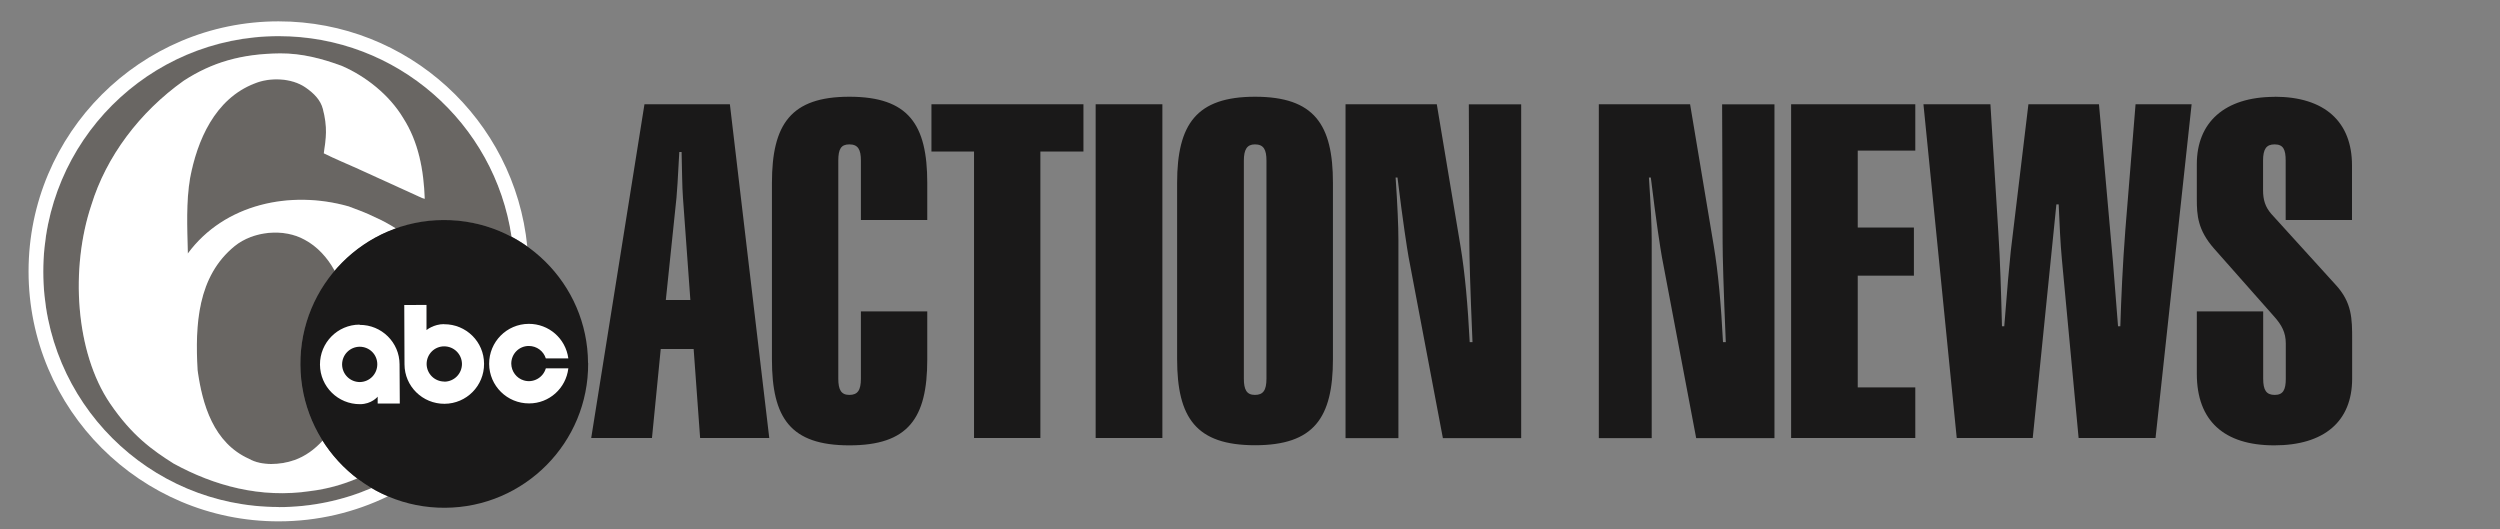 <svg xmlns="http://www.w3.org/2000/svg" fill="none" viewBox="0 0 85 18" height="18" width="85">
<rect x="0" y="0" width="85" height="18" fill="#808080" stroke="none"/>
<g clip-path="url(#clip0_5298_110973)">
<path fill="#1A1919" d="M21.916 3.544H24.816L26.155 14.892H23.804L23.584 11.867H22.465L22.167 14.892H20.101L21.912 3.544H21.916ZM23.472 10.194L23.221 6.729C23.191 6.322 23.191 5.8 23.174 5.169H23.096C23.048 6.067 23.018 6.573 23.001 6.716L22.638 10.199H23.472V10.194ZM28.878 3.289C30.896 3.289 31.527 4.235 31.527 6.219V7.481H29.271V5.462C29.271 5.087 29.176 4.909 28.878 4.909C28.597 4.909 28.502 5.065 28.502 5.462V12.873C28.502 13.249 28.597 13.427 28.878 13.427C29.159 13.427 29.271 13.271 29.271 12.873V10.588H31.527V12.225C31.527 14.226 30.878 15.142 28.878 15.142C26.877 15.142 26.246 14.213 26.246 12.225V6.219C26.246 4.218 26.894 3.289 28.878 3.289ZM33.117 5.151H31.669V3.544H36.837V5.151H35.373V14.892H33.117V5.151ZM39.521 3.544H37.252V14.892H39.521V3.544ZM42.671 3.289C44.689 3.289 45.32 4.235 45.32 6.219V12.208C45.32 14.209 44.672 15.138 42.671 15.138C40.67 15.138 40.022 14.209 40.022 12.208V6.219C40.022 4.218 40.683 3.289 42.671 3.289ZM42.291 12.873C42.291 13.249 42.386 13.427 42.667 13.427C42.948 13.427 43.06 13.271 43.06 12.873V5.462C43.06 5.087 42.965 4.909 42.667 4.909C42.399 4.909 42.291 5.082 42.291 5.462C42.291 5.462 42.291 12.873 42.291 12.869V12.873ZM45.744 3.544H48.851L49.654 8.353C49.81 9.282 49.905 10.371 49.97 11.633H50.065C49.987 9.823 49.957 8.686 49.957 8.245L49.94 3.548H51.72V14.896H49.058L47.891 8.734C47.844 8.466 47.701 7.567 47.515 6.037H47.451C47.515 6.984 47.546 7.692 47.546 8.15V14.896H45.748V3.544H45.744ZM54.356 3.544H57.463L58.267 8.353C58.422 9.282 58.517 10.371 58.582 11.633H58.677C58.599 9.823 58.569 8.686 58.569 8.245L58.552 3.548H60.332V14.896H57.67L56.504 8.734C56.456 8.466 56.314 7.567 56.128 6.037H56.063C56.128 6.984 56.158 7.692 56.158 8.15V14.896H54.36V3.544H54.356ZM60.898 3.544H65.12V5.121H63.163V7.735H65.073V9.373H63.163V13.172H65.12V14.892H60.898V3.544ZM65.388 3.544H67.674L67.942 7.878C68.007 8.872 68.037 9.939 68.067 11.093H68.145C68.24 9.849 68.318 8.997 68.366 8.539L68.966 3.544H71.365L71.84 8.902C71.857 9.153 71.918 9.879 72.013 11.093H72.091C72.121 10.134 72.168 9.028 72.263 7.8L72.609 3.544H74.515L73.288 14.892H70.673L70.103 8.807C70.055 8.284 70.025 7.675 69.995 6.949H69.917L69.113 14.892H66.529L65.397 3.544H65.388ZM77.337 3.289C79.039 3.289 79.968 4.14 79.968 5.622V7.481H77.713V5.462C77.713 5.087 77.635 4.909 77.337 4.909C77.056 4.909 76.944 5.065 76.944 5.462V6.469C76.944 6.798 77.021 7.04 77.224 7.273L79.402 9.671C79.973 10.285 79.973 10.838 79.973 11.547V12.873C79.973 14.325 79.026 15.142 77.324 15.142C75.621 15.142 74.692 14.308 74.692 12.714V10.588H76.948V12.873C76.948 13.267 77.056 13.427 77.341 13.427C77.626 13.427 77.717 13.254 77.717 12.873V11.677C77.717 11.3 77.574 11.046 77.324 10.765L75.275 8.448C74.722 7.818 74.692 7.316 74.692 6.776V5.579C74.692 4.175 75.621 3.293 77.341 3.293"></path>
<path fill="#696663" d="M10.569 16.698C8.857 16.957 7.276 16.516 5.906 15.764C5.188 15.311 4.493 14.818 3.745 13.72C2.557 11.975 2.393 9.114 3.11 6.975C3.611 5.337 4.739 3.825 6.252 2.749C7.211 2.122 8.2 1.828 9.531 1.82C10.275 1.815 10.966 2.001 11.623 2.243C12.435 2.593 13.248 3.233 13.714 4.023C14.229 4.823 14.41 5.774 14.445 6.763L14.358 6.737L12.12 5.717C11.752 5.553 11.377 5.398 11.014 5.216C11.087 4.715 11.152 4.335 10.979 3.699C10.901 3.41 10.677 3.176 10.391 2.978C9.916 2.649 9.186 2.632 8.667 2.839C7.302 3.362 6.701 4.797 6.468 6.054C6.325 6.867 6.368 7.735 6.39 8.604C6.398 8.617 6.377 8.621 6.394 8.617C7.626 6.945 9.868 6.456 11.861 7.022C12.154 7.135 12.457 7.247 12.746 7.385C12.997 7.498 13.235 7.627 13.468 7.774C13.995 7.584 14.553 7.489 15.114 7.489C15.94 7.489 16.718 7.692 17.401 8.055C16.83 4.196 13.503 1.236 9.484 1.236C5.055 1.236 1.472 4.819 1.472 9.239C1.472 13.66 5.055 17.242 9.475 17.242C10.594 17.242 11.662 17.013 12.63 16.594C12.461 16.495 12.301 16.387 12.15 16.27C11.645 16.49 11.113 16.633 10.569 16.698Z"></path>
<path fill="#696663" d="M11.359 9.179C11.135 8.768 10.789 8.379 10.352 8.15C9.639 7.753 8.607 7.856 7.976 8.366C6.71 9.395 6.628 11.041 6.714 12.584C6.874 13.751 7.25 15.064 8.473 15.604C8.888 15.842 9.54 15.812 10.007 15.643C10.378 15.509 10.703 15.272 10.966 14.982C10.473 14.204 10.214 13.297 10.214 12.377C10.214 10.804 10.957 9.408 12.107 8.509C11.83 8.699 11.575 8.924 11.355 9.179"></path>
<path fill="white" d="M9.475 17.238C5.054 17.238 1.472 13.656 1.472 9.235C1.472 4.814 5.054 1.228 9.475 1.228C13.494 1.228 16.821 4.188 17.392 8.047C17.578 8.142 17.755 8.254 17.927 8.375C17.5 4.08 13.878 0.726 9.471 0.726C4.778 0.726 0.971 4.533 0.971 9.226C0.971 13.919 4.778 17.726 9.471 17.726C10.806 17.726 12.063 17.419 13.187 16.875C12.997 16.793 12.811 16.702 12.634 16.594C11.636 17.022 10.564 17.242 9.479 17.242"></path>
<path fill="white" d="M11.221 15.341C11.13 15.224 11.048 15.108 10.97 14.982C10.707 15.272 10.383 15.514 10.011 15.643C9.54 15.812 8.892 15.842 8.477 15.605C7.258 15.064 6.878 13.751 6.718 12.584C6.632 11.041 6.714 9.395 7.98 8.366C8.611 7.856 9.644 7.753 10.357 8.15C10.793 8.379 11.139 8.773 11.364 9.179L11.381 9.213C11.938 8.557 12.656 8.06 13.464 7.77C13.235 7.623 12.993 7.493 12.742 7.381C12.453 7.239 12.154 7.126 11.856 7.018C9.864 6.452 7.626 6.94 6.39 8.613C6.368 8.617 6.39 8.613 6.386 8.6C6.364 7.731 6.325 6.867 6.463 6.05C6.701 4.793 7.297 3.358 8.663 2.835C9.177 2.623 9.912 2.645 10.387 2.973C10.677 3.172 10.897 3.401 10.975 3.695C11.143 4.33 11.083 4.711 11.009 5.212C11.372 5.393 11.748 5.549 12.116 5.713L14.354 6.733L14.44 6.759C14.406 5.769 14.224 4.819 13.71 4.015C13.239 3.228 12.431 2.589 11.619 2.239C10.962 1.997 10.27 1.811 9.527 1.815C8.2 1.828 7.207 2.122 6.247 2.744C4.739 3.816 3.611 5.329 3.106 6.971C2.388 9.114 2.557 11.97 3.741 13.716C4.488 14.814 5.184 15.306 5.902 15.76C7.267 16.508 8.853 16.953 10.564 16.694C11.122 16.624 11.649 16.477 12.146 16.266C11.796 15.998 11.485 15.687 11.217 15.337"></path>
<path fill="#1A1919" d="M19.997 12.346C20.015 15.047 17.832 17.251 15.132 17.264C12.431 17.281 10.227 15.099 10.214 12.398C10.197 9.697 12.379 7.493 15.075 7.481C17.776 7.468 19.98 9.646 19.993 12.342L19.997 12.346Z"></path>
<path fill="white" d="M19.323 12.524H18.558C18.463 12.848 18.126 13.029 17.811 12.934C17.56 12.861 17.387 12.627 17.383 12.364C17.383 12.031 17.647 11.763 17.979 11.763C18.252 11.763 18.481 11.94 18.558 12.186H19.323C19.233 11.508 18.658 11.007 17.975 11.011C17.227 11.015 16.627 11.625 16.631 12.372C16.635 13.12 17.245 13.72 17.992 13.716C18.671 13.716 19.241 13.206 19.323 12.528M12.223 11.037C11.476 11.041 10.875 11.651 10.879 12.398C10.884 13.146 11.493 13.746 12.241 13.742C12.634 13.742 12.841 13.487 12.841 13.487V13.72H13.593L13.585 12.389C13.585 11.642 12.971 11.041 12.228 11.046M12.236 12.99C11.904 12.99 11.636 12.727 11.631 12.394C11.631 12.061 11.895 11.793 12.228 11.789C12.56 11.789 12.828 12.052 12.828 12.385C12.828 12.718 12.565 12.986 12.232 12.99"></path>
<path fill="white" d="M15.101 11.02C14.739 11.02 14.501 11.223 14.501 11.223V10.367L13.745 10.371L13.753 12.385C13.753 13.133 14.367 13.733 15.114 13.729C15.862 13.725 16.463 13.116 16.458 12.368C16.458 11.62 15.845 11.02 15.101 11.024M15.11 12.973C14.777 12.973 14.509 12.709 14.505 12.377C14.505 12.044 14.769 11.776 15.101 11.776C15.434 11.776 15.702 12.04 15.707 12.372C15.707 12.705 15.443 12.973 15.11 12.977"></path>
</g>
<defs>
<clipPath id="clip0_5298_110973">
<rect transform="translate(0.971 0.726)" fill="white" height="17" width="83.789"></rect>
</clipPath>
</defs>
</svg>
